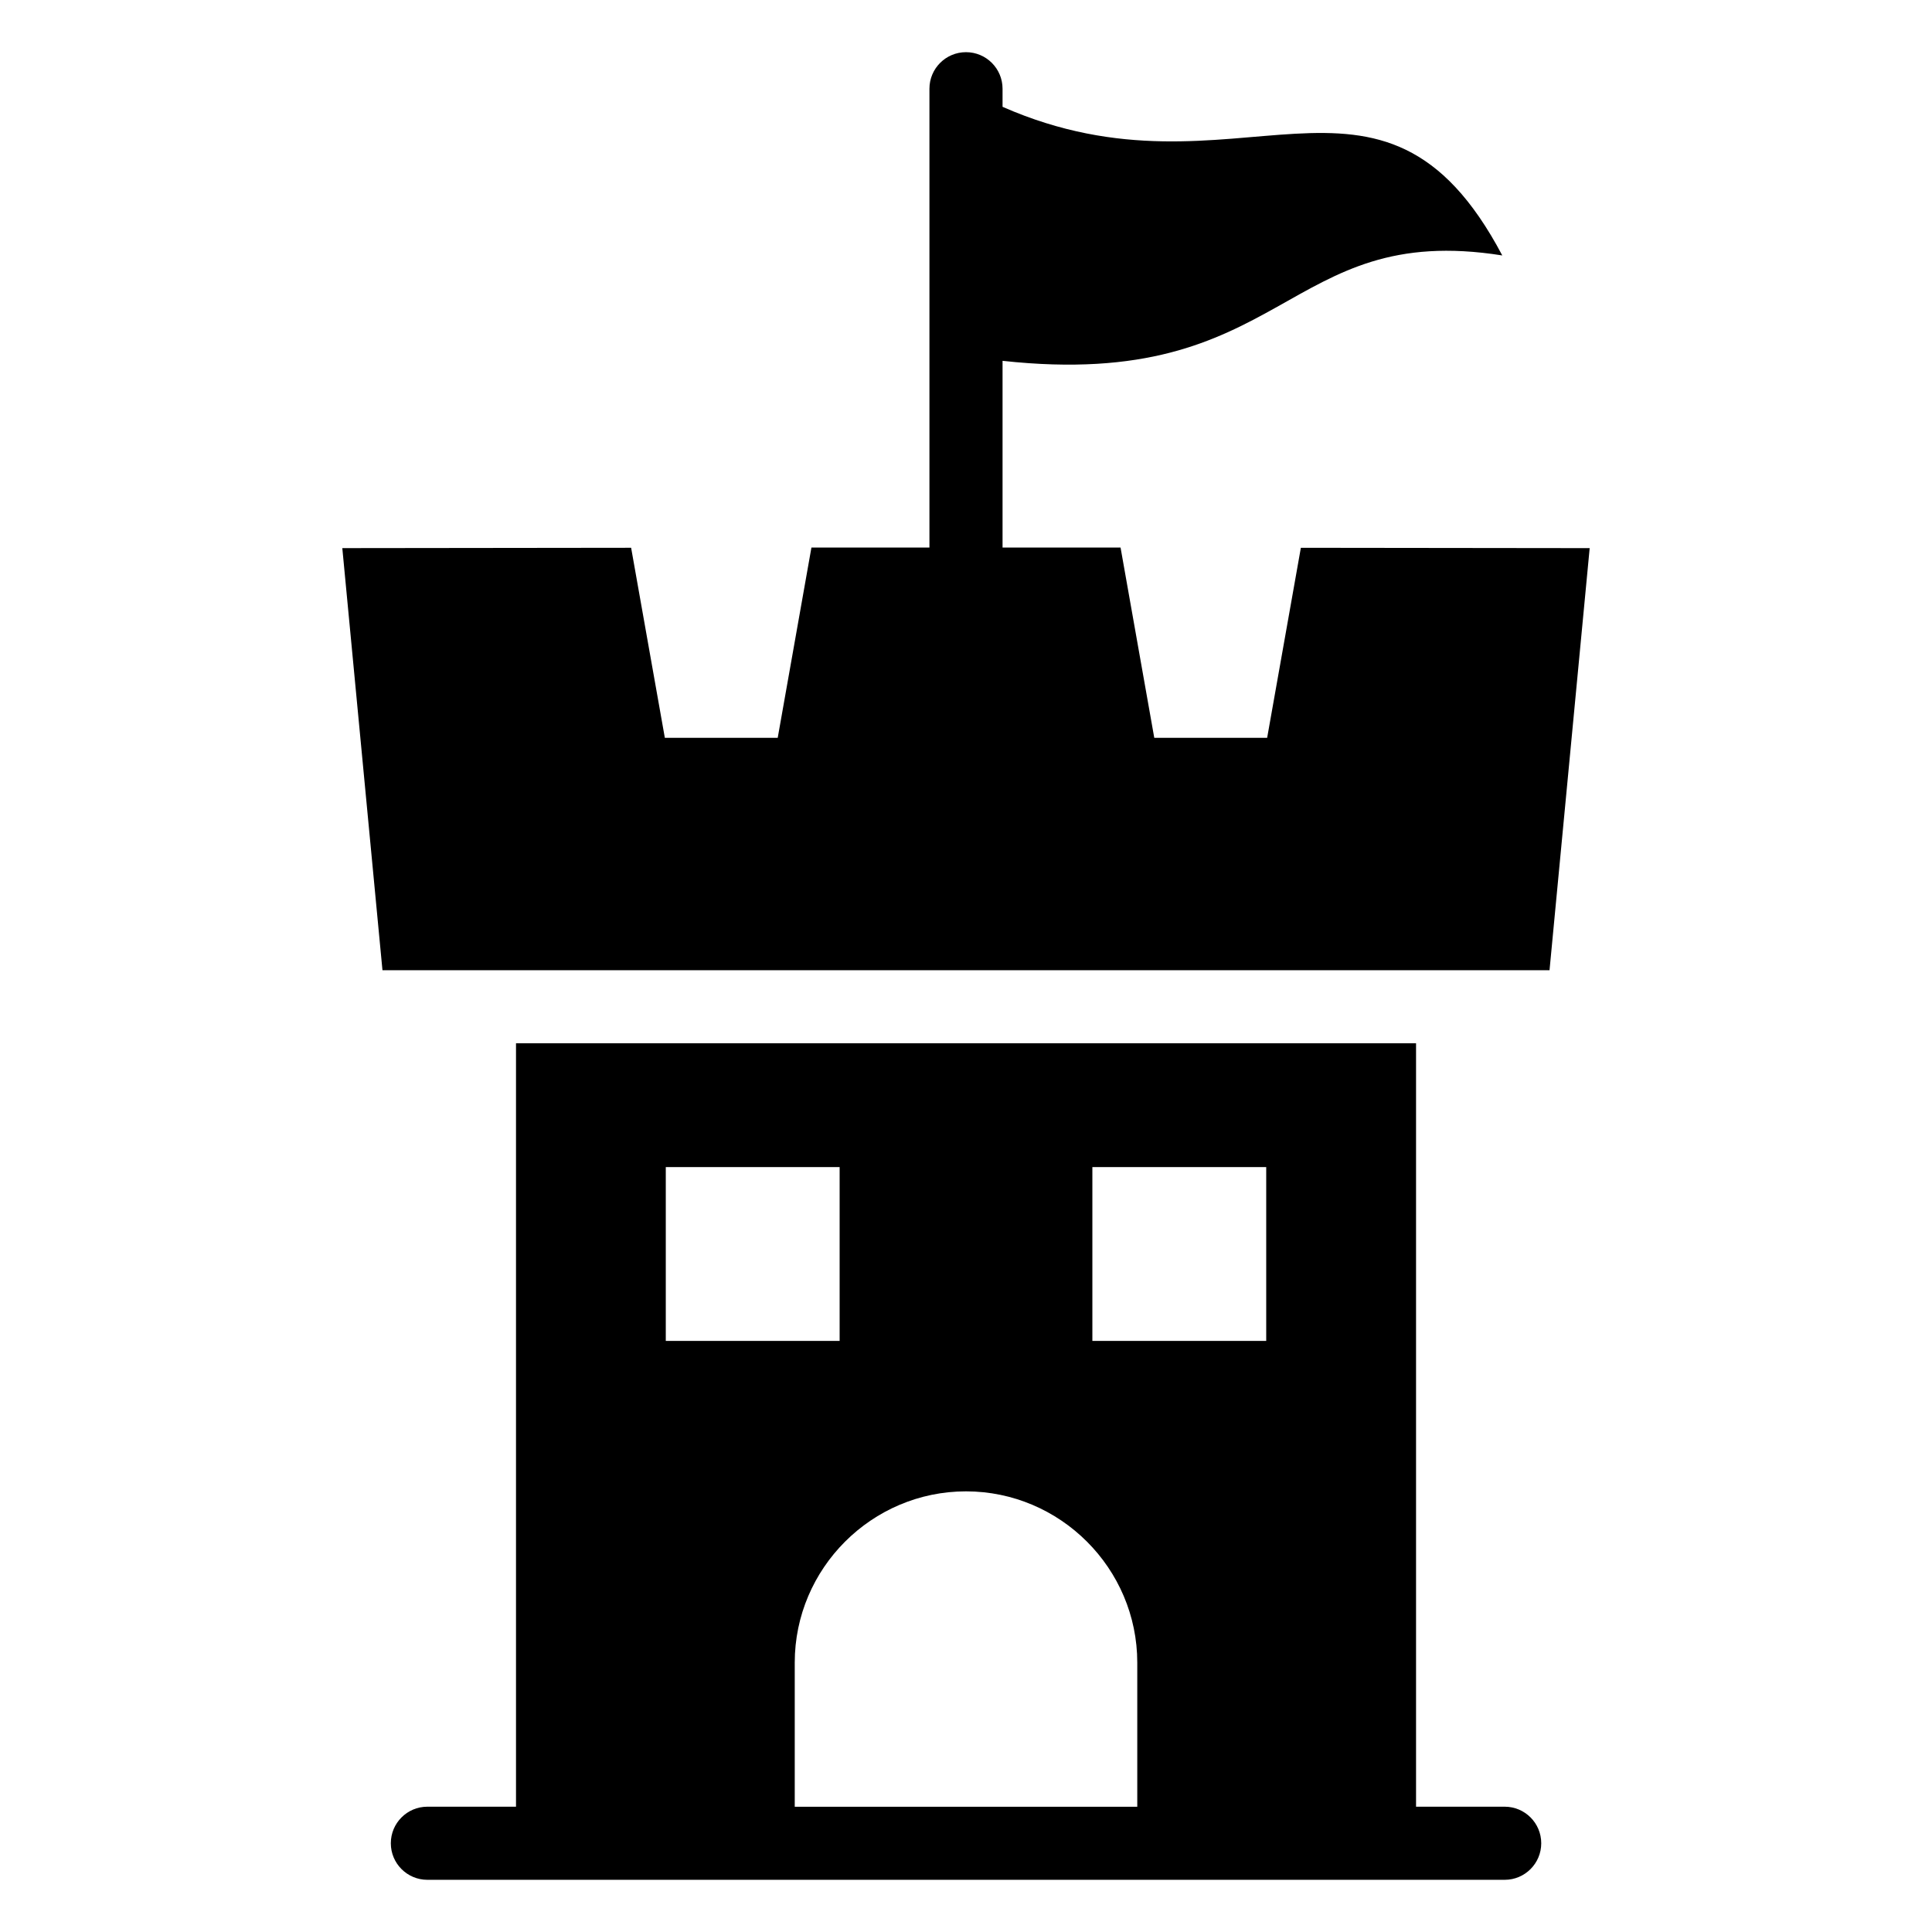<?xml version="1.0" encoding="UTF-8"?>
<!-- Uploaded to: SVG Repo, www.svgrepo.com, Generator: SVG Repo Mixer Tools -->
<svg fill="#000000" width="800px" height="800px" version="1.1" viewBox="144 144 512 512" xmlns="http://www.w3.org/2000/svg">
 <path d="m554.64 401.12 10.641-111.86-76.539-0.09-8.934 50.359h-29.914l-8.934-50.422h-31.273v-49.484c75.633 8.254 74.316-37.137 132.43-27.93-32.148-60.852-70.191-12.016-132.43-39.387v-4.793c0-5.352-4.336-9.688-9.688-9.688s-9.688 4.336-9.688 9.688v121.59h-31.273l-8.934 50.422h-29.914l-8.934-50.359-76.539 0.09 10.641 111.86zm-297.38 241.05c-5.352 0-9.688-4.336-9.688-9.688s4.336-9.688 9.688-9.688h23.488v-202.31h238.52v202.31h23.488c5.352 0 9.688 4.336 9.688 9.688s-4.336 9.688-9.688 9.688zm97.352-19.363h90.777v-38.195c0-24.969-20.418-45.387-45.387-45.387s-45.387 20.418-45.387 45.387v38.195zm-34.172-169.52h46.07v46.07h-46.07zm159.12 0h-46.07v46.07h46.07z" fill-rule="evenodd"/>
</svg>